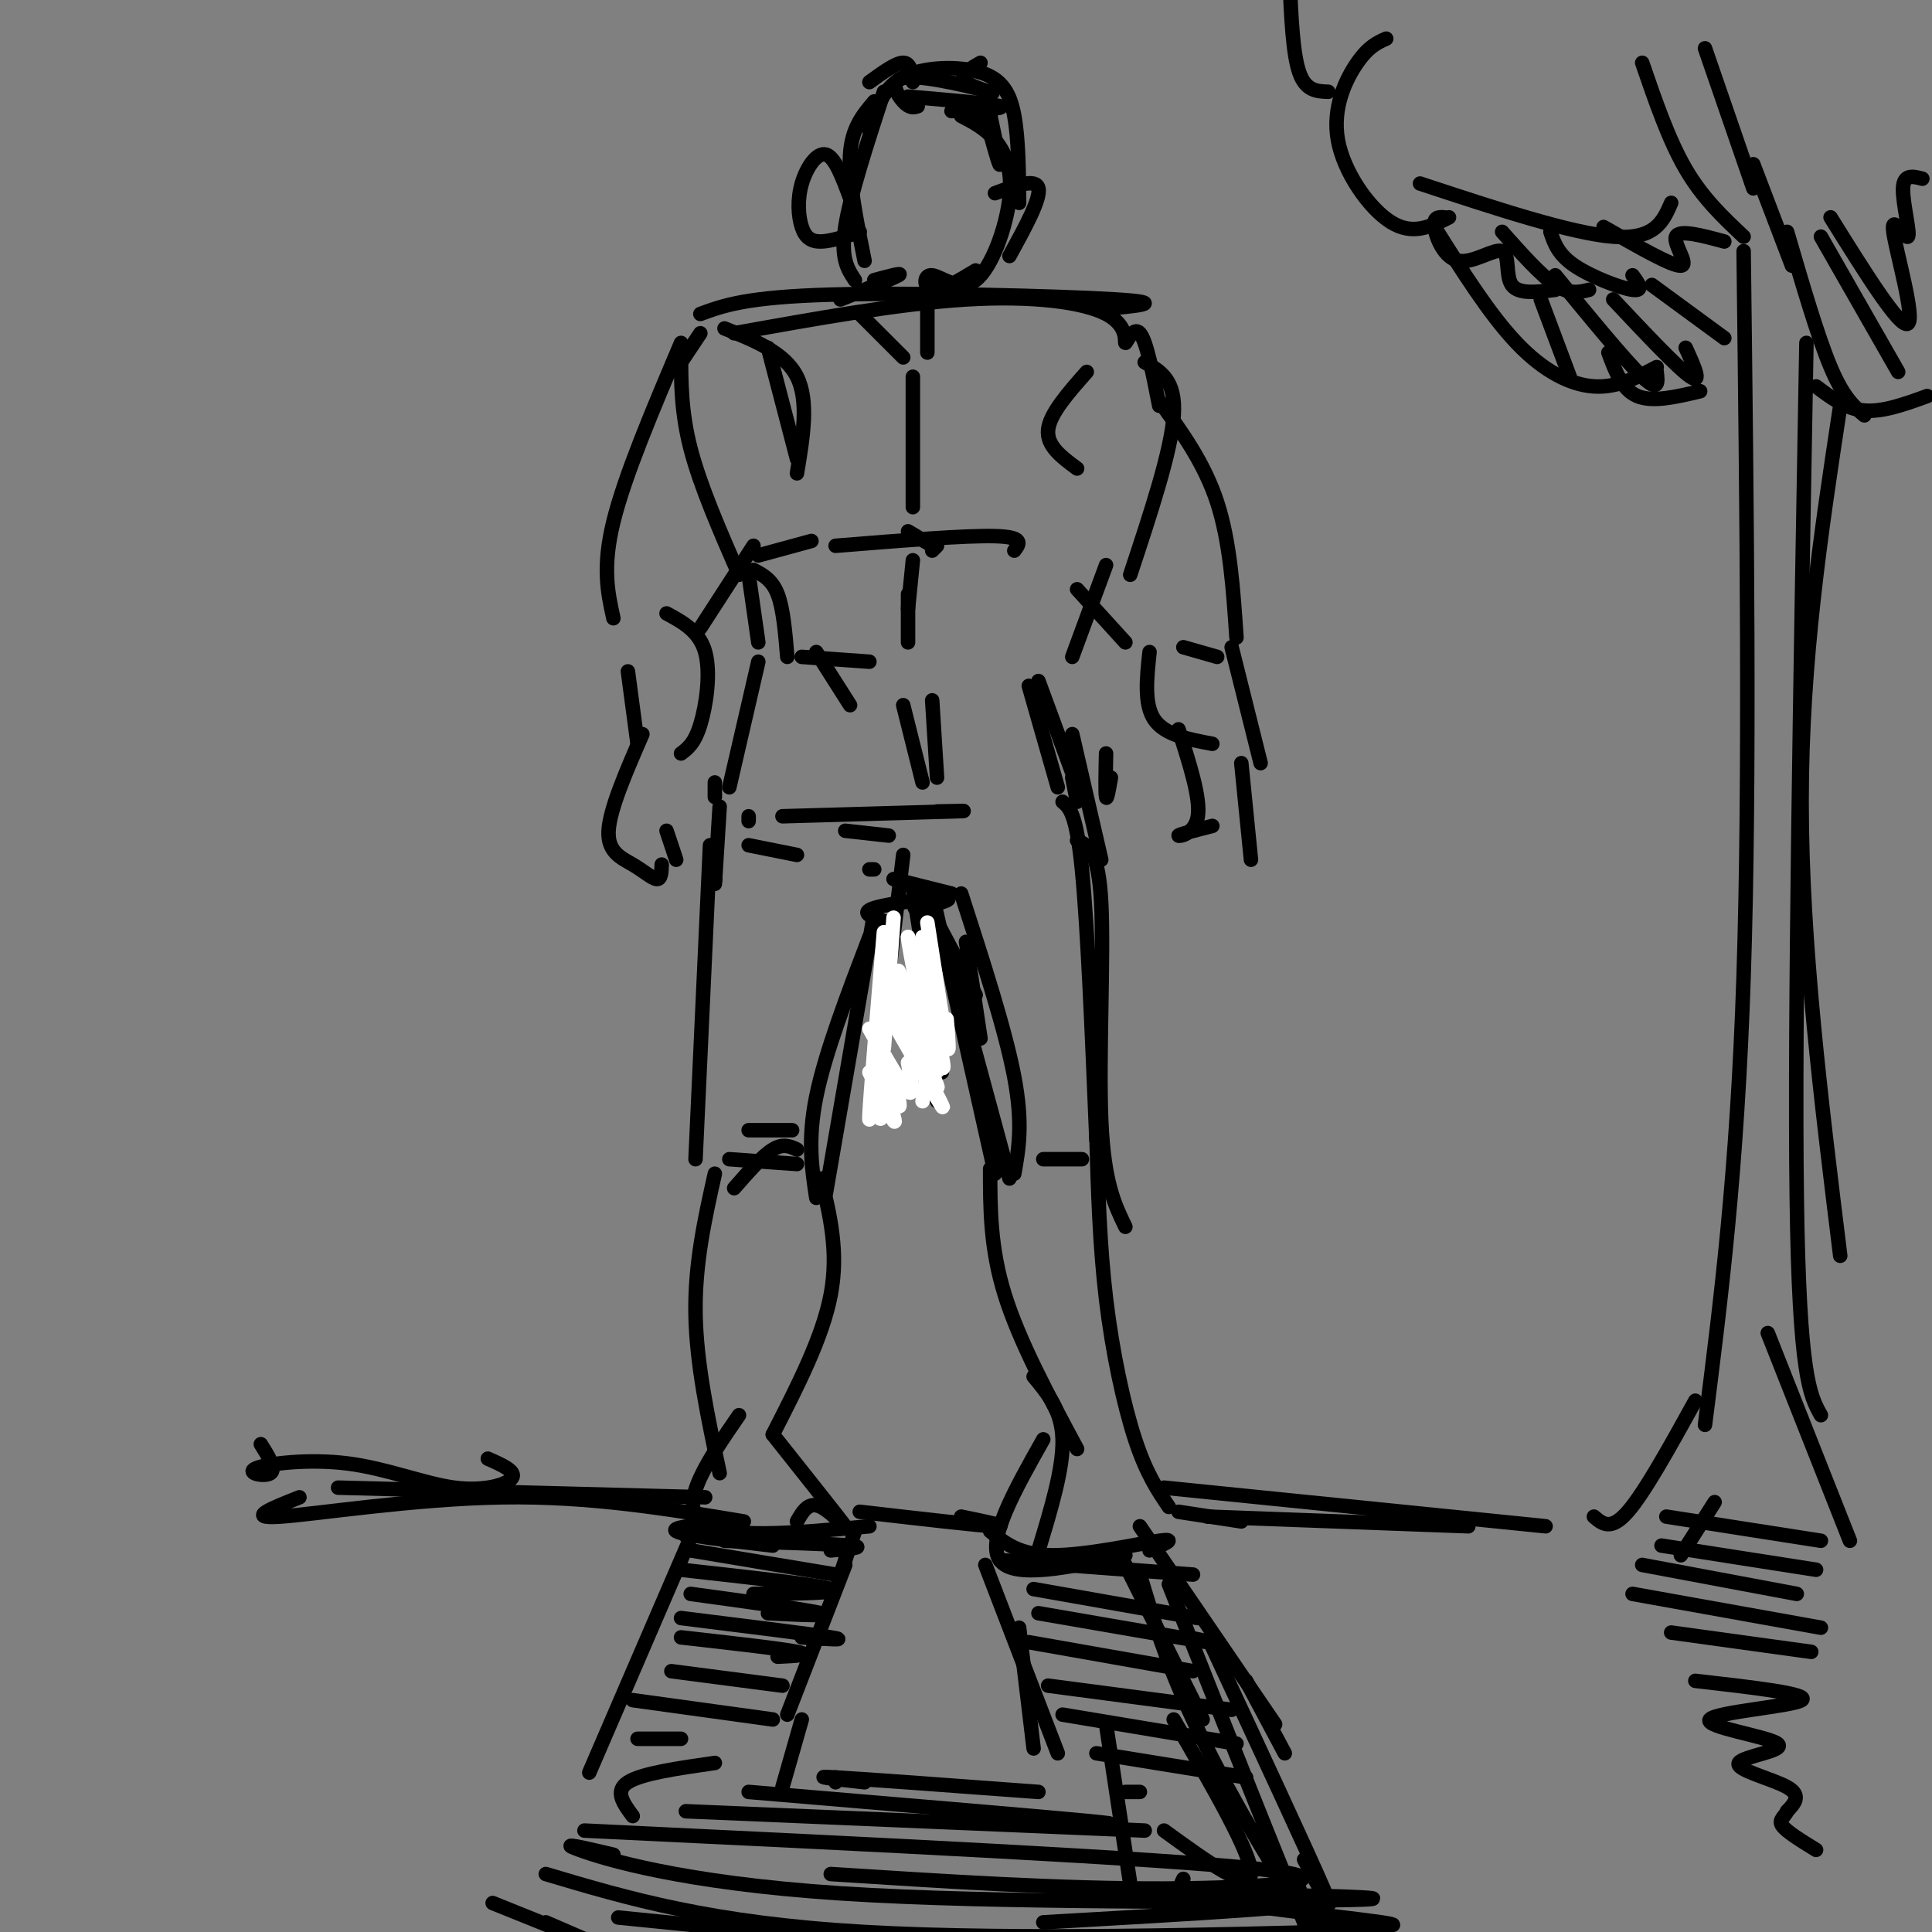 <svg viewBox='0 0 400 400' version='1.1' xmlns='http://www.w3.org/2000/svg' xmlns:xlink='http://www.w3.org/1999/xlink'><rect x="0" y="0" width="400" height="400" fill="#808080" stroke="none"/><g fill='none' stroke='rgb(0,0,0)' stroke-width='3' stroke-linecap='round' stroke-linejoin='round'><path d='M180,27c1.351,-4.375 2.702,-8.750 7,-11c4.298,-2.250 11.542,-2.375 16,-1c4.458,1.375 6.131,4.250 7,9c0.869,4.750 0.935,11.375 1,18'/><path d='M183,19c-3.500,10.750 -7.000,21.500 -8,28c-1.000,6.500 0.500,8.750 2,11'/><path d='M179,54c-1.667,-8.250 -3.333,-16.500 -3,-22c0.333,-5.500 2.667,-8.250 5,-11'/><path d='M199,24c2.476,1.286 4.951,2.573 7,5c2.049,2.427 3.671,5.996 3,12c-0.671,6.004 -3.633,14.444 -7,17c-3.367,2.556 -7.137,-0.774 -9,-1c-1.863,-0.226 -1.818,2.650 0,3c1.818,0.350 5.409,-1.825 9,-4'/><path d='M181,58c3.083,-0.833 6.167,-1.667 5,-1c-1.167,0.667 -6.583,2.833 -12,5'/><path d='M145,65c4.778,-1.756 9.556,-3.511 27,-4c17.444,-0.489 47.556,0.289 59,1c11.444,0.711 4.222,1.356 -3,2'/><path d='M152,69c17.107,-3.077 34.214,-6.153 48,-7c13.786,-0.847 24.252,0.536 29,3c4.748,2.464 3.778,6.010 4,6c0.222,-0.010 1.635,-3.574 3,-2c1.365,1.574 2.683,8.287 4,15'/><path d='M145,69c0.000,0.000 -4.000,6.000 -4,6'/><path d='M141,73c0.000,6.167 0.000,12.333 2,20c2.000,7.667 6.000,16.833 10,26'/><path d='M237,75c3.250,1.833 6.500,3.667 6,11c-0.500,7.333 -4.750,20.167 -9,33'/><path d='M157,115c0.000,0.000 11.000,-3.000 11,-3'/><path d='M173,113c13.417,-1.083 26.833,-2.167 33,-2c6.167,0.167 5.083,1.583 4,3'/><path d='M156,118c1.917,1.000 3.833,2.000 5,5c1.167,3.000 1.583,8.000 2,13'/><path d='M229,117c0.000,0.000 -7.000,19.000 -7,19'/><path d='M155,119c0.000,0.000 2.000,14.000 2,14'/><path d='M157,137c0.000,0.000 -6.000,26.000 -6,26'/><path d='M166,136c0.000,0.000 14.000,1.000 14,1'/><path d='M187,146c0.000,0.000 4.000,16.000 4,16'/><path d='M193,145c0.000,0.000 1.000,16.000 1,16'/><path d='M215,141c0.000,0.000 7.000,19.000 7,19'/><path d='M222,161c0.000,0.000 1.000,5.000 1,5'/><path d='M229,156c-0.083,4.083 -0.167,8.167 0,9c0.167,0.833 0.583,-1.583 1,-4'/><path d='M150,68c6.250,2.500 12.500,5.000 15,10c2.500,5.000 1.250,12.500 0,20'/><path d='M225,77c-3.833,4.333 -7.667,8.667 -8,12c-0.333,3.333 2.833,5.667 6,8'/><path d='M141,71c-5.833,13.750 -11.667,27.500 -14,37c-2.333,9.500 -1.167,14.750 0,20'/><path d='M156,113c0.000,0.000 -11.000,17.000 -11,17'/><path d='M138,127c3.400,1.844 6.800,3.689 8,8c1.200,4.311 0.200,11.089 -1,15c-1.200,3.911 -2.600,4.956 -4,6'/><path d='M130,139c0.000,0.000 2.000,15.000 2,15'/><path d='M240,83c4.667,6.417 9.333,12.833 12,21c2.667,8.167 3.333,18.083 4,28'/><path d='M223,122c0.000,0.000 10.000,11.000 10,11'/><path d='M238,135c-0.583,5.417 -1.167,10.833 1,14c2.167,3.167 7.083,4.083 12,5'/><path d='M255,134c0.000,0.000 6.000,24.000 6,24'/><path d='M245,134c0.000,0.000 7.000,2.000 7,2'/><path d='M148,162c0.000,0.000 0.000,3.000 0,3'/><path d='M155,169c0.000,0.000 0.000,1.000 0,1'/><path d='M162,169c14.833,-0.417 29.667,-0.833 35,-1c5.333,-0.167 1.167,-0.083 -3,0'/><path d='M149,167c0.000,0.000 -1.000,16.000 -1,16'/><path d='M155,175c0.000,0.000 10.000,2.000 10,2'/><path d='M148,182c0.000,0.000 0.100,0.100 0.1,0.1'/><path d='M147,175c0.000,0.000 -3.000,65.000 -3,65'/><path d='M181,180c0.000,0.000 -1.000,0.000 -1,0'/><path d='M175,172c0.000,0.000 9.000,1.000 9,1'/><path d='M187,177c0.000,0.000 -6.000,50.000 -6,50'/><path d='M189,184c0.000,0.000 6.000,38.000 6,38'/><path d='M220,166c1.417,1.167 2.833,2.333 4,14c1.167,11.667 2.083,33.833 3,56'/><path d='M199,185c4.583,14.167 9.167,28.333 11,38c1.833,9.667 0.917,14.833 0,20'/><path d='M191,189c0.000,0.000 3.000,39.000 3,39'/><path d='M181,189c0.000,0.000 -10.000,58.000 -10,58'/><path d='M152,246c2.917,-3.333 5.833,-6.667 8,-8c2.167,-1.333 3.583,-0.667 5,0'/><path d='M151,240c0.000,0.000 14.000,1.000 14,1'/><path d='M170,244c1.833,7.583 3.667,15.167 2,24c-1.667,8.833 -6.833,18.917 -12,29'/><path d='M148,243c-2.083,9.333 -4.167,18.667 -4,29c0.167,10.333 2.583,21.667 5,33'/><path d='M205,242c0.000,8.167 0.000,16.333 3,26c3.000,9.667 9.000,20.833 15,32'/><path d='M227,235c0.333,11.444 0.667,22.889 2,34c1.333,11.111 3.667,21.889 6,29c2.333,7.111 4.667,10.556 7,14'/><path d='M214,285c2.917,3.500 5.833,7.000 6,13c0.167,6.000 -2.417,14.500 -5,23'/><path d='M216,298c-5.917,10.500 -11.833,21.000 -9,25c2.833,4.000 14.417,1.500 26,-1'/><path d='M153,293c-6.250,9.083 -12.500,18.167 -8,22c4.500,3.833 19.750,2.417 35,1'/><path d='M160,297c6.778,8.533 13.556,17.067 15,19c1.444,1.933 -2.444,-2.733 -5,-4c-2.556,-1.267 -3.778,0.867 -5,3'/><path d='M152,315c-6.667,0.583 -13.333,1.167 -12,2c1.333,0.833 10.667,1.917 20,3'/><path d='M133,152c-3.381,7.768 -6.762,15.536 -7,20c-0.238,4.464 2.667,5.625 5,7c2.333,1.375 4.095,2.964 5,3c0.905,0.036 0.952,-1.482 1,-3'/><path d='M138,172c0.000,0.000 2.000,6.000 2,6'/><path d='M244,151c2.289,7.111 4.578,14.222 4,18c-0.578,3.778 -4.022,4.222 -4,4c0.022,-0.222 3.511,-1.111 7,-2'/><path d='M257,158c0.000,0.000 2.000,20.000 2,20'/><path d='M223,174c2.222,0.978 4.444,1.956 5,13c0.556,11.044 -0.556,32.156 0,45c0.556,12.844 2.778,17.422 5,22'/><path d='M176,41c-1.566,-4.238 -3.132,-8.475 -5,-9c-1.868,-0.525 -4.037,2.663 -5,6c-0.963,3.337 -0.721,6.821 0,9c0.721,2.179 1.920,3.051 4,3c2.080,-0.051 5.040,-1.026 8,-2'/><path d='M206,40c4.250,-1.583 8.500,-3.167 9,-1c0.500,2.167 -2.750,8.083 -6,14'/><path d='M205,317c3.000,2.489 6.000,4.978 13,5c7.000,0.022 18.000,-2.422 22,-3c4.000,-0.578 1.000,0.711 -2,2'/><path d='M178,313c12.250,1.417 24.500,2.833 28,3c3.500,0.167 -1.750,-0.917 -7,-2'/><path d='M141,317c0.000,0.000 1.000,1.000 1,1'/><path d='M144,316c0.000,0.000 -22.000,51.000 -22,51'/><path d='M177,317c0.000,0.000 -3.000,9.000 -3,9'/><path d='M175,324c0.000,0.000 -12.000,31.000 -12,31'/><path d='M204,324c0.000,0.000 15.000,39.000 15,39'/><path d='M233,324c0.000,0.000 16.000,32.000 16,32'/><path d='M236,316c0.000,0.000 28.000,41.000 28,41'/><path d='M258,348c0.000,0.000 8.000,15.000 8,15'/><path d='M211,337c0.000,0.000 3.000,25.000 3,25'/><path d='M207,323c0.000,0.000 40.000,3.000 40,3'/><path d='M214,329c0.000,0.000 34.000,6.000 34,6'/><path d='M215,334c14.917,2.583 29.833,5.167 35,6c5.167,0.833 0.583,-0.083 -4,-1'/><path d='M213,340c0.000,0.000 34.000,6.000 34,6'/><path d='M217,349c0.000,0.000 38.000,5.000 38,5'/><path d='M220,355c0.000,0.000 36.000,6.000 36,6'/><path d='M227,363c0.000,0.000 31.000,5.000 31,5'/><path d='M233,371c0.000,0.000 3.000,0.000 3,0'/><path d='M150,319c11.167,0.333 22.333,0.667 26,1c3.667,0.333 -0.167,0.667 -4,1'/><path d='M143,321c0.000,0.000 30.000,5.000 30,5'/><path d='M141,325c14.250,1.583 28.500,3.167 31,4c2.500,0.833 -6.750,0.917 -16,1'/><path d='M143,330c12.167,1.667 24.333,3.333 27,4c2.667,0.667 -4.167,0.333 -11,0'/><path d='M141,335c13.417,1.667 26.833,3.333 31,4c4.167,0.667 -0.917,0.333 -6,0'/><path d='M141,339c10.333,1.167 20.667,2.333 24,3c3.333,0.667 -0.333,0.833 -4,1'/><path d='M139,346c0.000,0.000 23.000,3.000 23,3'/><path d='M131,352c0.000,0.000 29.000,4.000 29,4'/><path d='M132,360c0.000,0.000 9.000,0.000 9,0'/><path d='M148,365c-7.583,1.083 -15.167,2.167 -18,4c-2.833,1.833 -0.917,4.417 1,7'/><path d='M166,356c0.000,0.000 -4.000,14.000 -4,14'/><path d='M173,368c0.000,0.000 0.000,1.000 0,1'/><path d='M179,369c-6.000,-0.667 -12.000,-1.333 -6,-1c6.000,0.333 24.000,1.667 42,3'/><path d='M155,371c29.750,2.500 59.500,5.000 70,6c10.500,1.000 1.750,0.500 -7,0'/><path d='M142,375c0.000,0.000 95.000,4.000 95,4'/><path d='M121,379c59.800,2.867 119.600,5.733 140,8c20.400,2.267 1.400,3.933 -20,4c-21.400,0.067 -45.200,-1.467 -69,-3'/><path d='M127,384c-5.994,-1.405 -11.988,-2.810 -7,-1c4.988,1.810 20.958,6.833 54,9c33.042,2.167 83.155,1.476 93,2c9.845,0.524 -20.577,2.262 -51,4'/><path d='M113,388c17.089,5.089 34.178,10.178 66,12c31.822,1.822 78.378,0.378 95,0c16.622,-0.378 3.311,0.311 -10,1'/><path d='M128,397c0.000,0.000 50.000,5.000 50,5'/><path d='M102,394c9.083,3.667 18.167,7.333 20,8c1.833,0.667 -3.583,-1.667 -9,-4'/><path d='M245,389c-0.860,1.651 -1.719,3.301 9,4c10.719,0.699 33.018,0.445 30,0c-3.018,-0.445 -31.351,-1.081 -32,0c-0.649,1.081 26.386,3.880 34,5c7.614,1.120 -4.193,0.560 -16,0'/><path d='M244,313c0.000,0.000 13.000,2.000 13,2'/><path d='M250,314c0.000,0.000 54.000,2.000 54,2'/><path d='M62,310c-5.689,2.244 -11.378,4.489 -4,4c7.378,-0.489 27.822,-3.711 46,-4c18.178,-0.289 34.089,2.356 50,5'/><path d='M70,308c0.000,0.000 76.000,2.000 76,2'/><path d='M159,72c0.000,0.000 6.000,23.000 6,23'/><path d='M178,65c0.000,0.000 9.000,9.000 9,9'/><path d='M192,64c0.000,0.000 0.000,9.000 0,9'/><path d='M189,78c0.000,0.000 0.000,27.000 0,27'/><path d='M188,110c0.000,0.000 5.000,3.000 5,3'/><path d='M193,114c0.000,0.000 1.000,-1.000 1,-1'/><path d='M189,116c0.000,0.000 -1.000,10.000 -1,10'/><path d='M188,123c0.000,0.000 0.000,10.000 0,10'/><path d='M169,135c0.000,0.000 7.000,11.000 7,11'/><path d='M184,191c-3.161,-0.970 -6.321,-1.940 -3,-3c3.321,-1.060 13.125,-2.208 15,-2c1.875,0.208 -4.179,1.774 -6,2c-1.821,0.226 0.589,-0.887 3,-2'/><path d='M185,182c0.000,0.000 12.000,3.000 12,3'/><path d='M193,189c0.000,0.000 9.000,17.000 9,17'/><path d='M200,195c0.000,0.000 3.000,20.000 3,20'/><path d='M204,19c1.500,7.083 3.000,14.167 3,15c0.000,0.833 -1.500,-4.583 -3,-10'/><path d='M188,20c8.750,0.750 17.500,1.500 19,2c1.500,0.500 -4.250,0.750 -10,1'/><path d='M190,22c-0.821,0.244 -1.643,0.488 -3,-1c-1.357,-1.488 -3.250,-4.708 1,-5c4.250,-0.292 14.644,2.344 17,3c2.356,0.656 -3.327,-0.670 -5,-2c-1.673,-1.330 0.663,-2.665 3,-4'/><path d='M180,17c2.750,-2.000 5.500,-4.000 7,-4c1.500,0.000 1.750,2.000 2,4'/><path d='M213,142c0.000,0.000 6.000,21.000 6,21'/><path d='M222,152c0.000,0.000 6.000,26.000 6,26'/><path d='M196,196c0.000,0.000 13.000,48.000 13,48'/><path d='M193,185c0.000,0.000 13.000,58.000 13,58'/><path d='M180,194c-4.583,12.000 -9.167,24.000 -11,33c-1.833,9.000 -0.917,15.000 0,21'/></g>
<g fill='none' stroke='rgb(255,255,255)' stroke-width='3' stroke-linecap='round' stroke-linejoin='round'><path d='M180,222c2.167,4.500 4.333,9.000 5,10c0.667,1.000 -0.167,-1.500 -1,-4'/><path d='M181,219c2.167,4.667 4.333,9.333 5,10c0.667,0.667 -0.167,-2.667 -1,-6'/><path d='M180,213c3.333,5.917 6.667,11.833 8,13c1.333,1.167 0.667,-2.417 0,-6'/><path d='M184,210c5.000,8.750 10.000,17.500 11,19c1.000,1.500 -2.000,-4.250 -5,-10'/><path d='M185,207c4.167,8.500 8.333,17.000 9,18c0.667,1.000 -2.167,-5.500 -5,-12'/><path d='M185,205c5.018,9.780 10.036,19.560 9,16c-1.036,-3.560 -8.125,-20.458 -8,-20c0.125,0.458 7.464,18.274 9,20c1.536,1.726 -2.732,-12.637 -7,-27'/><path d='M188,194c0.022,1.622 3.578,19.178 5,25c1.422,5.822 0.711,-0.089 0,-6'/><path d='M192,191c1.667,10.833 3.333,21.667 4,25c0.667,3.333 0.333,-0.833 0,-5'/><path d='M191,194c0.000,0.000 -1.000,18.000 -1,18'/><path d='M185,190c0.000,0.000 -2.000,27.000 -2,27'/><path d='M183,193c-1.417,17.167 -2.833,34.333 -3,38c-0.167,3.667 0.917,-6.167 2,-16'/><path d='M183,200c-1.000,12.167 -2.000,24.333 -2,26c0.000,1.667 1.000,-7.167 2,-16'/><path d='M184,200c0.267,-5.289 0.533,-10.578 0,-4c-0.533,6.578 -1.867,25.022 -2,32c-0.133,6.978 0.933,2.489 2,-2'/><path d='M191,197c0.000,0.000 1.000,29.000 1,29'/><path d='M194,210c0.000,0.000 -3.000,18.000 -3,18'/></g>
<g fill='none' stroke='rgb(0,0,0)' stroke-width='3' stroke-linecap='round' stroke-linejoin='round'><path d='M216,240c0.000,0.000 8.000,0.000 8,0'/><path d='M155,234c0.000,0.000 9.000,0.000 9,0'/><path d='M242,328c11.750,29.750 23.500,59.500 28,70c4.500,10.500 1.750,1.750 -1,-7'/><path d='M251,341c9.917,21.333 19.833,42.667 23,50c3.167,7.333 -0.417,0.667 -4,-6'/><path d='M243,356c8.167,14.083 16.333,28.167 16,32c-0.333,3.833 -9.167,-2.583 -18,-9'/><path d='M241,308c0.000,0.000 79.000,8.000 79,8'/><path d='M101,302c2.966,1.309 5.932,2.618 5,4c-0.932,1.382 -5.764,2.837 -12,2c-6.236,-0.837 -13.878,-3.967 -22,-5c-8.122,-1.033 -16.725,0.029 -19,1c-2.275,0.971 1.779,1.849 3,1c1.221,-0.849 -0.389,-3.424 -2,-6'/><path d='M330,314c1.750,1.500 3.500,3.000 7,-1c3.500,-4.000 8.750,-13.500 14,-23'/><path d='M353,295c3.333,-26.250 6.667,-52.500 8,-93c1.333,-40.500 0.667,-95.250 0,-150'/><path d='M377,293c-2.250,-4.000 -4.500,-8.000 -5,-45c-0.500,-37.000 0.750,-107.000 2,-177'/><path d='M371,55c0.000,0.000 -8.000,-21.000 -8,-21'/><path d='M361,49c-4.250,-4.000 -8.500,-8.000 -12,-14c-3.500,-6.000 -6.250,-14.000 -9,-22'/><path d='M363,39c0.000,0.000 -10.000,-29.000 -10,-29'/><path d='M287,8c-1.827,0.815 -3.655,1.631 -6,5c-2.345,3.369 -5.208,9.292 -4,16c1.208,6.708 6.488,14.202 11,17c4.512,2.798 8.256,0.899 12,-1'/><path d='M299,45c-1.140,-0.062 -2.281,-0.124 -2,2c0.281,2.124 1.982,6.435 5,7c3.018,0.565 7.351,-2.617 9,-2c1.649,0.617 0.614,5.033 2,7c1.386,1.967 5.193,1.483 9,1'/><path d='M275,19c-2.333,-0.083 -4.667,-0.167 -6,-4c-1.333,-3.833 -1.667,-11.417 -2,-19'/><path d='M294,38c15.667,5.167 31.333,10.333 40,11c8.667,0.667 10.333,-3.167 12,-7'/><path d='M311,48c4.000,4.500 8.000,9.000 11,11c3.000,2.000 5.000,1.500 7,1'/><path d='M321,48c0.778,2.333 1.556,4.667 5,7c3.444,2.333 9.556,4.667 12,5c2.444,0.333 1.222,-1.333 0,-3'/><path d='M332,47c7.089,4.067 14.178,8.133 16,8c1.822,-0.133 -1.622,-4.467 -1,-6c0.622,-1.533 5.311,-0.267 10,1'/><path d='M345,314c0.000,0.000 32.000,5.000 32,5'/><path d='M344,320c0.000,0.000 32.000,5.000 32,5'/><path d='M340,324c0.000,0.000 32.000,6.000 32,6'/><path d='M338,330c0.000,0.000 39.000,7.000 39,7'/><path d='M346,338c0.000,0.000 29.000,4.000 29,4'/><path d='M351,348c11.961,1.365 23.922,2.731 22,4c-1.922,1.269 -17.728,2.442 -19,4c-1.272,1.558 11.989,3.500 14,5c2.011,1.500 -7.228,2.558 -8,4c-0.772,1.442 6.922,3.269 10,5c3.078,1.731 1.539,3.365 0,5'/><path d='M370,375c-0.533,1.222 -1.867,1.778 -1,3c0.867,1.222 3.933,3.111 7,5'/><path d='M297,47c5.689,9.044 11.378,18.089 17,24c5.622,5.911 11.178,8.689 16,9c4.822,0.311 8.911,-1.844 13,-4'/><path d='M333,73c1.417,3.833 2.833,7.667 6,9c3.167,1.333 8.083,0.167 13,-1'/><path d='M322,57c7.250,8.833 14.500,17.667 18,21c3.500,3.333 3.250,1.167 3,-1'/><path d='M334,62c6.750,7.167 13.500,14.333 16,16c2.500,1.667 0.750,-2.167 -1,-6'/><path d='M342,59c0.000,0.000 15.000,11.000 15,11'/><path d='M376,80c3.083,2.333 6.167,4.667 10,5c3.833,0.333 8.417,-1.333 13,-3'/><path d='M381,84c-4.000,26.333 -8.000,52.667 -8,82c0.000,29.333 4.000,61.667 8,94'/><path d='M370,48c3.167,10.833 6.333,21.667 9,28c2.667,6.333 4.833,8.167 7,10'/><path d='M377,49c0.000,0.000 16.000,28.000 16,28'/><path d='M379,45c7.207,11.557 14.415,23.113 16,22c1.585,-1.113 -2.451,-14.896 -3,-19c-0.549,-4.104 2.391,1.472 3,1c0.609,-0.472 -1.112,-6.992 -1,-10c0.112,-3.008 2.056,-2.504 4,-2'/><path d='M319,62c0.000,0.000 6.000,16.000 6,16'/><path d='M366,276c0.000,0.000 17.000,43.000 17,43'/><path d='M355,311c0.000,0.000 -7.000,11.000 -7,11'/><path d='M236,326c2.689,9.000 5.378,18.000 11,30c5.622,12.000 14.178,27.000 19,34c4.822,7.000 5.911,6.000 7,5'/><path d='M229,357c0.000,0.000 5.000,33.000 5,33'/></g>
</svg>